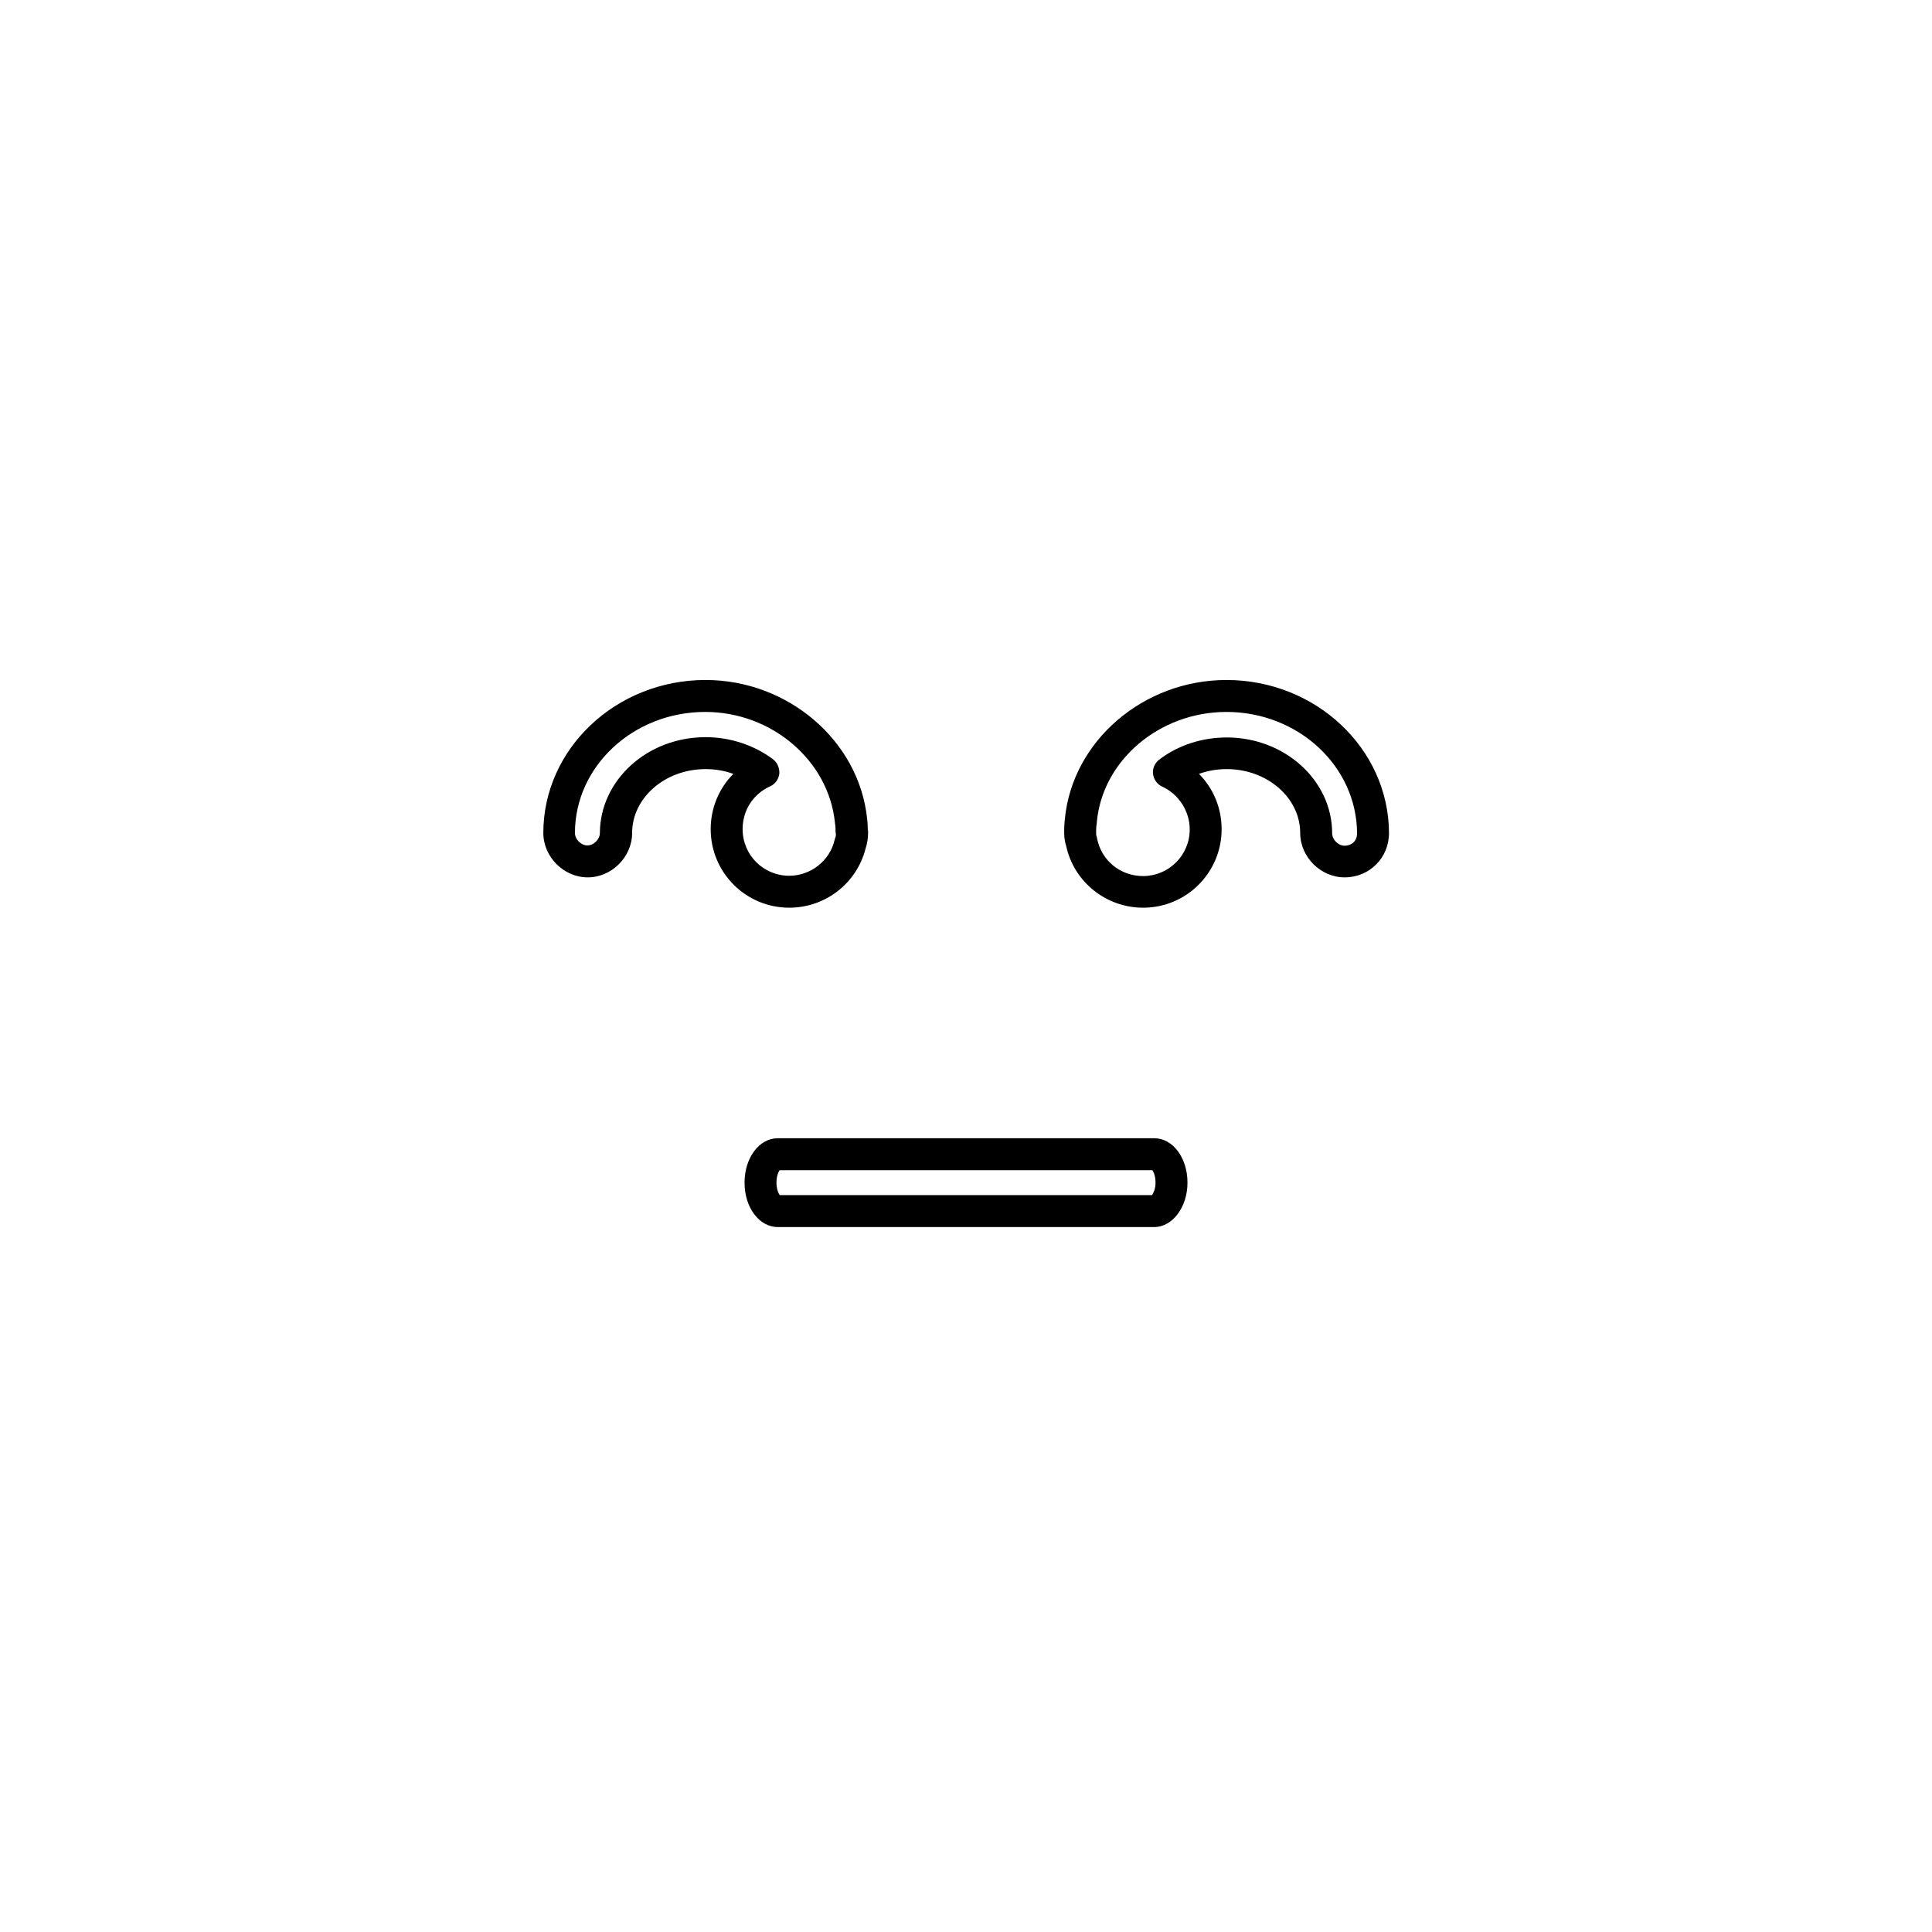 <?xml version="1.0" encoding="UTF-8"?>
<!-- Uploaded to: ICON Repo, www.svgrepo.com, Generator: ICON Repo Mixer Tools -->
<svg fill="#000000" width="800px" height="800px" version="1.1" viewBox="144 144 512 512" xmlns="http://www.w3.org/2000/svg">
 <g>
  <path d="m353.16 384.55c-11.512 0-20.82-9.309-20.82-20.82 0-5.586 2.199-10.832 6.008-14.641-2.285-0.848-4.824-1.27-7.363-1.27-10.75 0-19.465 7.617-19.465 16.926 0 6.348-5.418 11.766-11.766 11.766s-11.766-5.418-11.766-11.766c0-22.344 19.297-40.539 42.992-40.539 21.918 0 40.707 16.164 42.824 36.816 0.086 0.762 0.168 1.691 0.168 2.707v0.086c0.086 0.254 0.086 0.594 0.086 0.848 0 1.523-0.254 2.961-0.676 4.231-2.367 9.223-10.66 15.656-20.223 15.656zm-22.176-45.195c6.516 0 12.863 2.117 17.855 5.84 1.184 0.93 1.777 2.371 1.691 3.809-0.168 1.523-1.102 2.793-2.453 3.387-4.484 2.031-7.277 6.348-7.277 11.34 0 6.856 5.5 12.355 12.355 12.355 5.672 0 10.75-3.977 12.02-9.48 0.086-0.168 0.086-0.422 0.168-0.594 0.086-0.086 0.168-0.422 0.168-0.93-0.086-0.422-0.086-0.762-0.086-1.016v-0.34c0-0.508-0.086-1.184-0.168-1.777-1.691-16.418-16.758-29.281-34.359-29.281-19.043 0-34.531 14.387-34.531 32.074 0 1.691 1.609 3.301 3.301 3.301 1.691 0 3.301-1.609 3.301-3.301 0.09-14.047 12.613-25.387 28.016-25.387z"/>
  <path d="m446.93 384.55c-9.816 0-18.363-6.856-20.395-16.418-0.34-1.016-0.508-2.117-0.508-3.387v-1.016c0-0.93 0.086-1.863 0.168-2.625 1.945-20.648 20.734-36.898 42.824-36.898 23.695 0 42.992 18.195 43.078 40.539 0 6.602-5.164 11.766-11.766 11.766-6.348 0-11.766-5.418-11.766-11.766 0-9.309-8.719-16.926-19.465-16.926-2.539 0-5.078 0.422-7.363 1.27 3.809 3.809 6.008 9.055 6.008 14.641 0.004 11.508-9.305 20.82-20.816 20.82zm22.09-51.879c-17.773 0-32.922 12.863-34.359 29.281v0.168c-0.086 0.508-0.168 1.184-0.168 1.691v1.016c0 0.594 0.086 0.762 0.086 0.762 0.086 0.168 0.168 0.422 0.168 0.676 1.184 5.84 6.18 9.902 12.188 9.902 6.769 0 12.355-5.5 12.355-12.355 0-4.824-2.879-9.309-7.277-11.34-1.355-0.594-2.285-1.945-2.453-3.387-0.168-1.438 0.508-2.961 1.691-3.809 4.992-3.809 11.34-5.84 17.855-5.84 15.402 0 27.93 11.426 27.93 25.391 0 1.691 1.609 3.301 3.301 3.301 1.609 0 3.301-1.016 3.301-3.301-0.09-17.77-15.574-32.156-34.617-32.156z"/>
  <path d="m449.89 469.18h-99.777c-4.91 0-8.801-5.164-8.801-11.766 0-6.602 3.894-11.766 8.801-11.766h99.781c4.91 0 8.801 5.164 8.801 11.766 0 6.519-3.981 11.766-8.805 11.766zm-99.27-8.461h98.68c0.34-0.508 0.93-1.609 0.93-3.301s-0.508-2.879-0.848-3.301h-98.762c-0.34 0.422-0.848 1.609-0.848 3.301s0.508 2.793 0.848 3.301z"/>
 </g>
</svg>